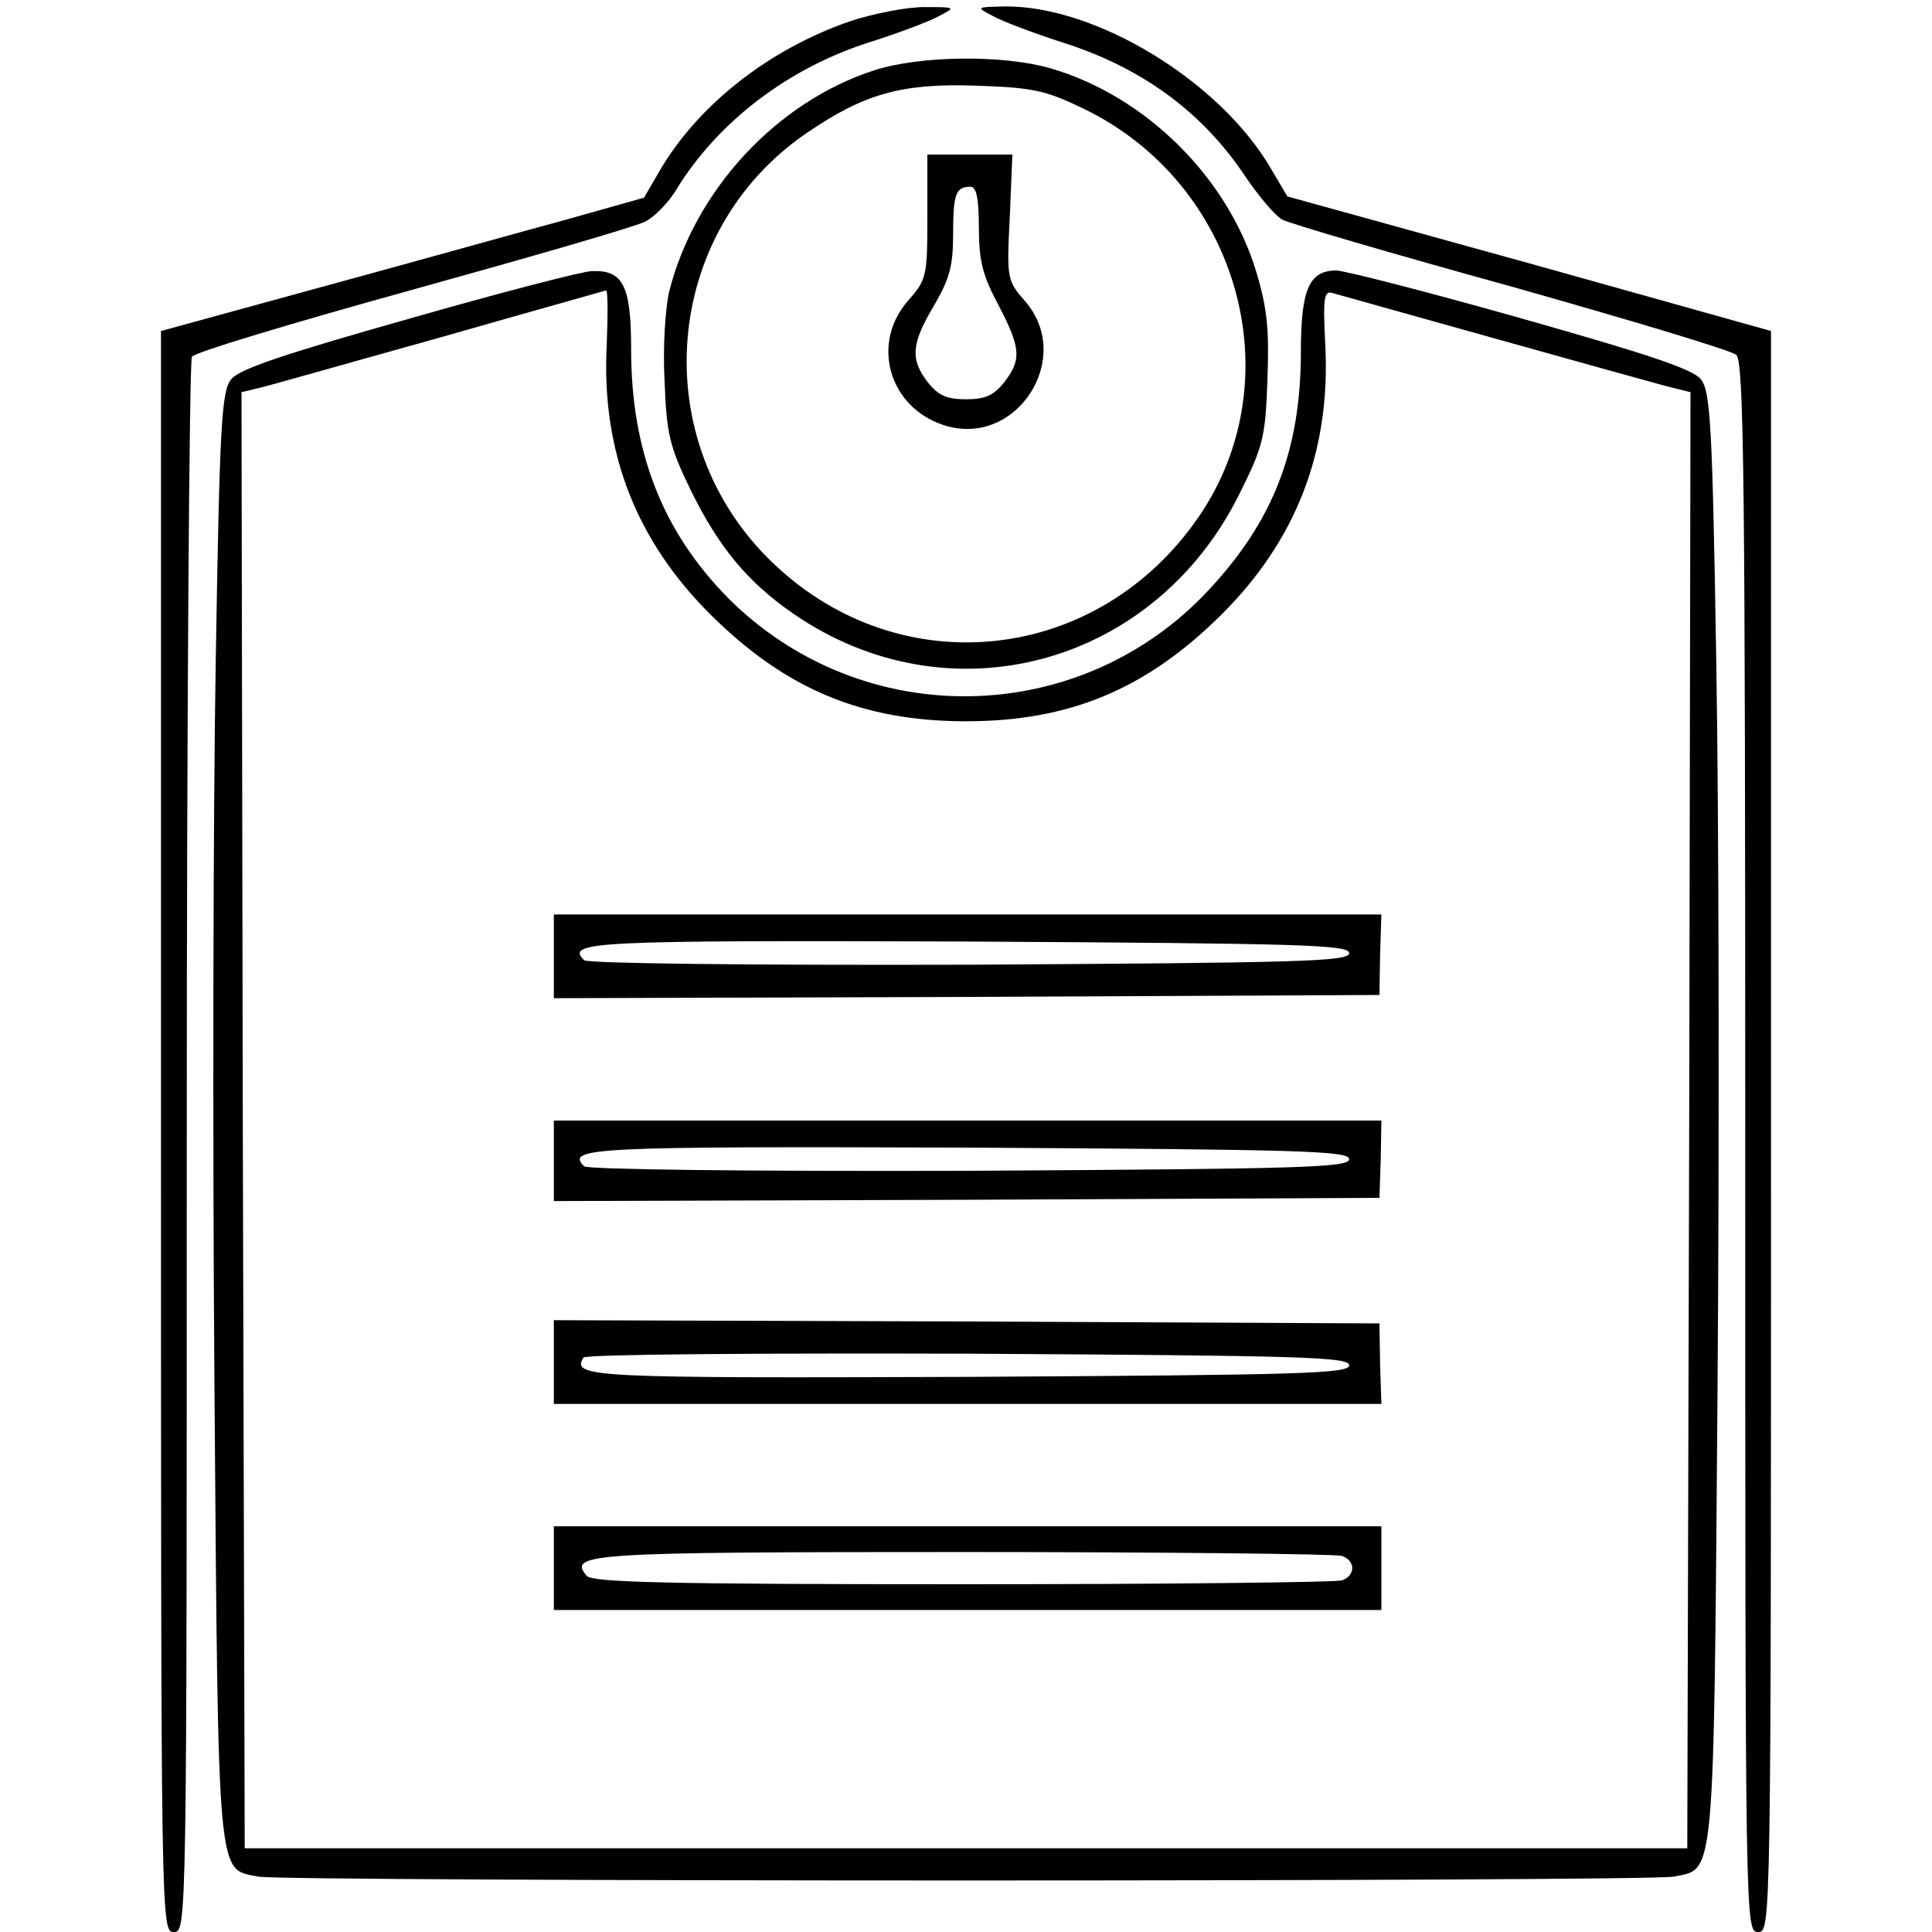 <?xml version="1.0" standalone="no"?>
<!DOCTYPE svg PUBLIC "-//W3C//DTD SVG 20010904//EN"
 "http://www.w3.org/TR/2001/REC-SVG-20010904/DTD/svg10.dtd">
<svg version="1.0" xmlns="http://www.w3.org/2000/svg"
 width="300pt" height="300pt" viewBox="0 0 300 300"
 preserveAspectRatio="xMidYMid meet">
<g transform="translate(0,300) scale(0.1,-0.1)"
fill="#000000" stroke="none">
<path d="M1320 2967 c-125 -43 -235 -129 -295 -231 l-25 -43 -128 -36 c-70
-19 -238 -66 -374 -103 l-248 -68 0 -1243 c0 -1236 0 -1243 20 -1243 20 0 20
7 20 1218 0 669 4 1222 8 1228 4 7 158 53 342 104 184 51 347 98 362 106 14 7
37 30 49 51 65 105 174 188 301 228 44 14 92 32 106 40 27 14 26 14 -23 14
-27 0 -79 -10 -115 -22z"/>
<path d="M1542 2975 c14 -8 62 -26 105 -40 125 -39 221 -109 288 -211 20 -29
45 -59 56 -65 11 -6 171 -53 356 -104 184 -52 341 -99 349 -106 12 -10 14
-192 14 -1230 0 -1212 0 -1219 20 -1219 20 0 20 7 20 1243 l0 1243 -375 105
-376 104 -26 44 c-79 135 -271 252 -412 251 -46 -1 -46 -1 -19 -15z"/>
<path d="M1358 2891 c-152 -49 -279 -186 -319 -344 -6 -27 -10 -87 -7 -140 3
-81 8 -101 40 -167 44 -90 89 -144 160 -193 242 -167 561 -81 693 187 36 72
40 87 43 175 3 78 0 111 -17 168 -44 147 -172 274 -320 317 -73 21 -201 20
-273 -3z m325 -60 c240 -116 326 -419 178 -634 -156 -227 -462 -261 -660 -72
-199 189 -174 514 51 668 89 61 147 78 263 74 89 -3 108 -7 168 -36z"/>
<path d="M1440 2664 c0 -93 -1 -98 -30 -131 -58 -66 -30 -165 55 -193 112 -37
204 103 127 192 -28 32 -29 35 -24 131 l4 97 -66 0 -66 0 0 -96z m80 -18 c0
-51 6 -74 30 -119 35 -67 37 -85 9 -121 -16 -20 -29 -26 -59 -26 -30 0 -43 6
-59 26 -28 36 -26 60 9 119 24 41 30 61 30 111 0 63 4 74 27 74 9 0 13 -17 13
-64z"/>
<path d="M635 2505 c-191 -54 -264 -78 -276 -94 -15 -18 -18 -70 -24 -438 -4
-230 -5 -737 -2 -1126 6 -779 4 -748 68 -761 41 -8 2157 -8 2198 0 64 13 62
-18 68 761 3 389 2 896 -2 1126 -6 368 -9 420 -24 438 -12 16 -86 40 -280 95
-145 41 -274 74 -286 74 -42 0 -55 -29 -55 -126 0 -153 -43 -263 -143 -370
-200 -215 -538 -221 -746 -13 -102 103 -151 228 -151 386 0 99 -12 124 -61
122 -13 0 -141 -33 -284 -74z m307 -43 c-8 -164 46 -302 162 -417 116 -115
235 -165 396 -165 161 0 280 50 396 165 116 115 170 253 162 417 -4 76 -2 87
11 83 21 -6 464 -130 516 -144 l40 -10 -2 -1131 -3 -1130 -1120 0 -1120 0 -3
1130 -2 1131 25 6 c14 3 140 39 280 78 140 40 258 73 261 74 3 1 3 -39 1 -87z"/>
<path d="M860 1515 l0 -65 641 2 641 3 1 63 2 62 -642 0 -643 0 0 -65z m1235
5 c0 -13 -73 -15 -589 -18 -350 -1 -594 2 -599 7 -29 29 12 31 596 29 518 -3
592 -5 592 -18z"/>
<path d="M860 1198 l0 -63 641 2 641 3 2 60 1 60 -642 0 -643 0 0 -62z m1235
2 c0 -13 -73 -15 -589 -18 -350 -1 -594 2 -599 7 -29 29 12 31 596 29 518 -3
592 -5 592 -18z"/>
<path d="M860 885 l0 -65 643 0 642 0 -2 62 -1 63 -641 3 -641 2 0 -65z m1235
-5 c0 -13 -73 -15 -589 -18 -589 -2 -619 -1 -600 30 3 5 272 7 597 6 518 -3
592 -5 592 -18z"/>
<path d="M860 565 l0 -65 643 0 642 0 0 65 0 65 -642 0 -643 0 0 -65z m1224
19 c21 -8 21 -30 0 -38 -9 -3 -273 -6 -589 -6 -463 0 -575 3 -584 13 -29 35 0
37 585 37 315 0 579 -3 588 -6z"/>
</g>
</svg>
